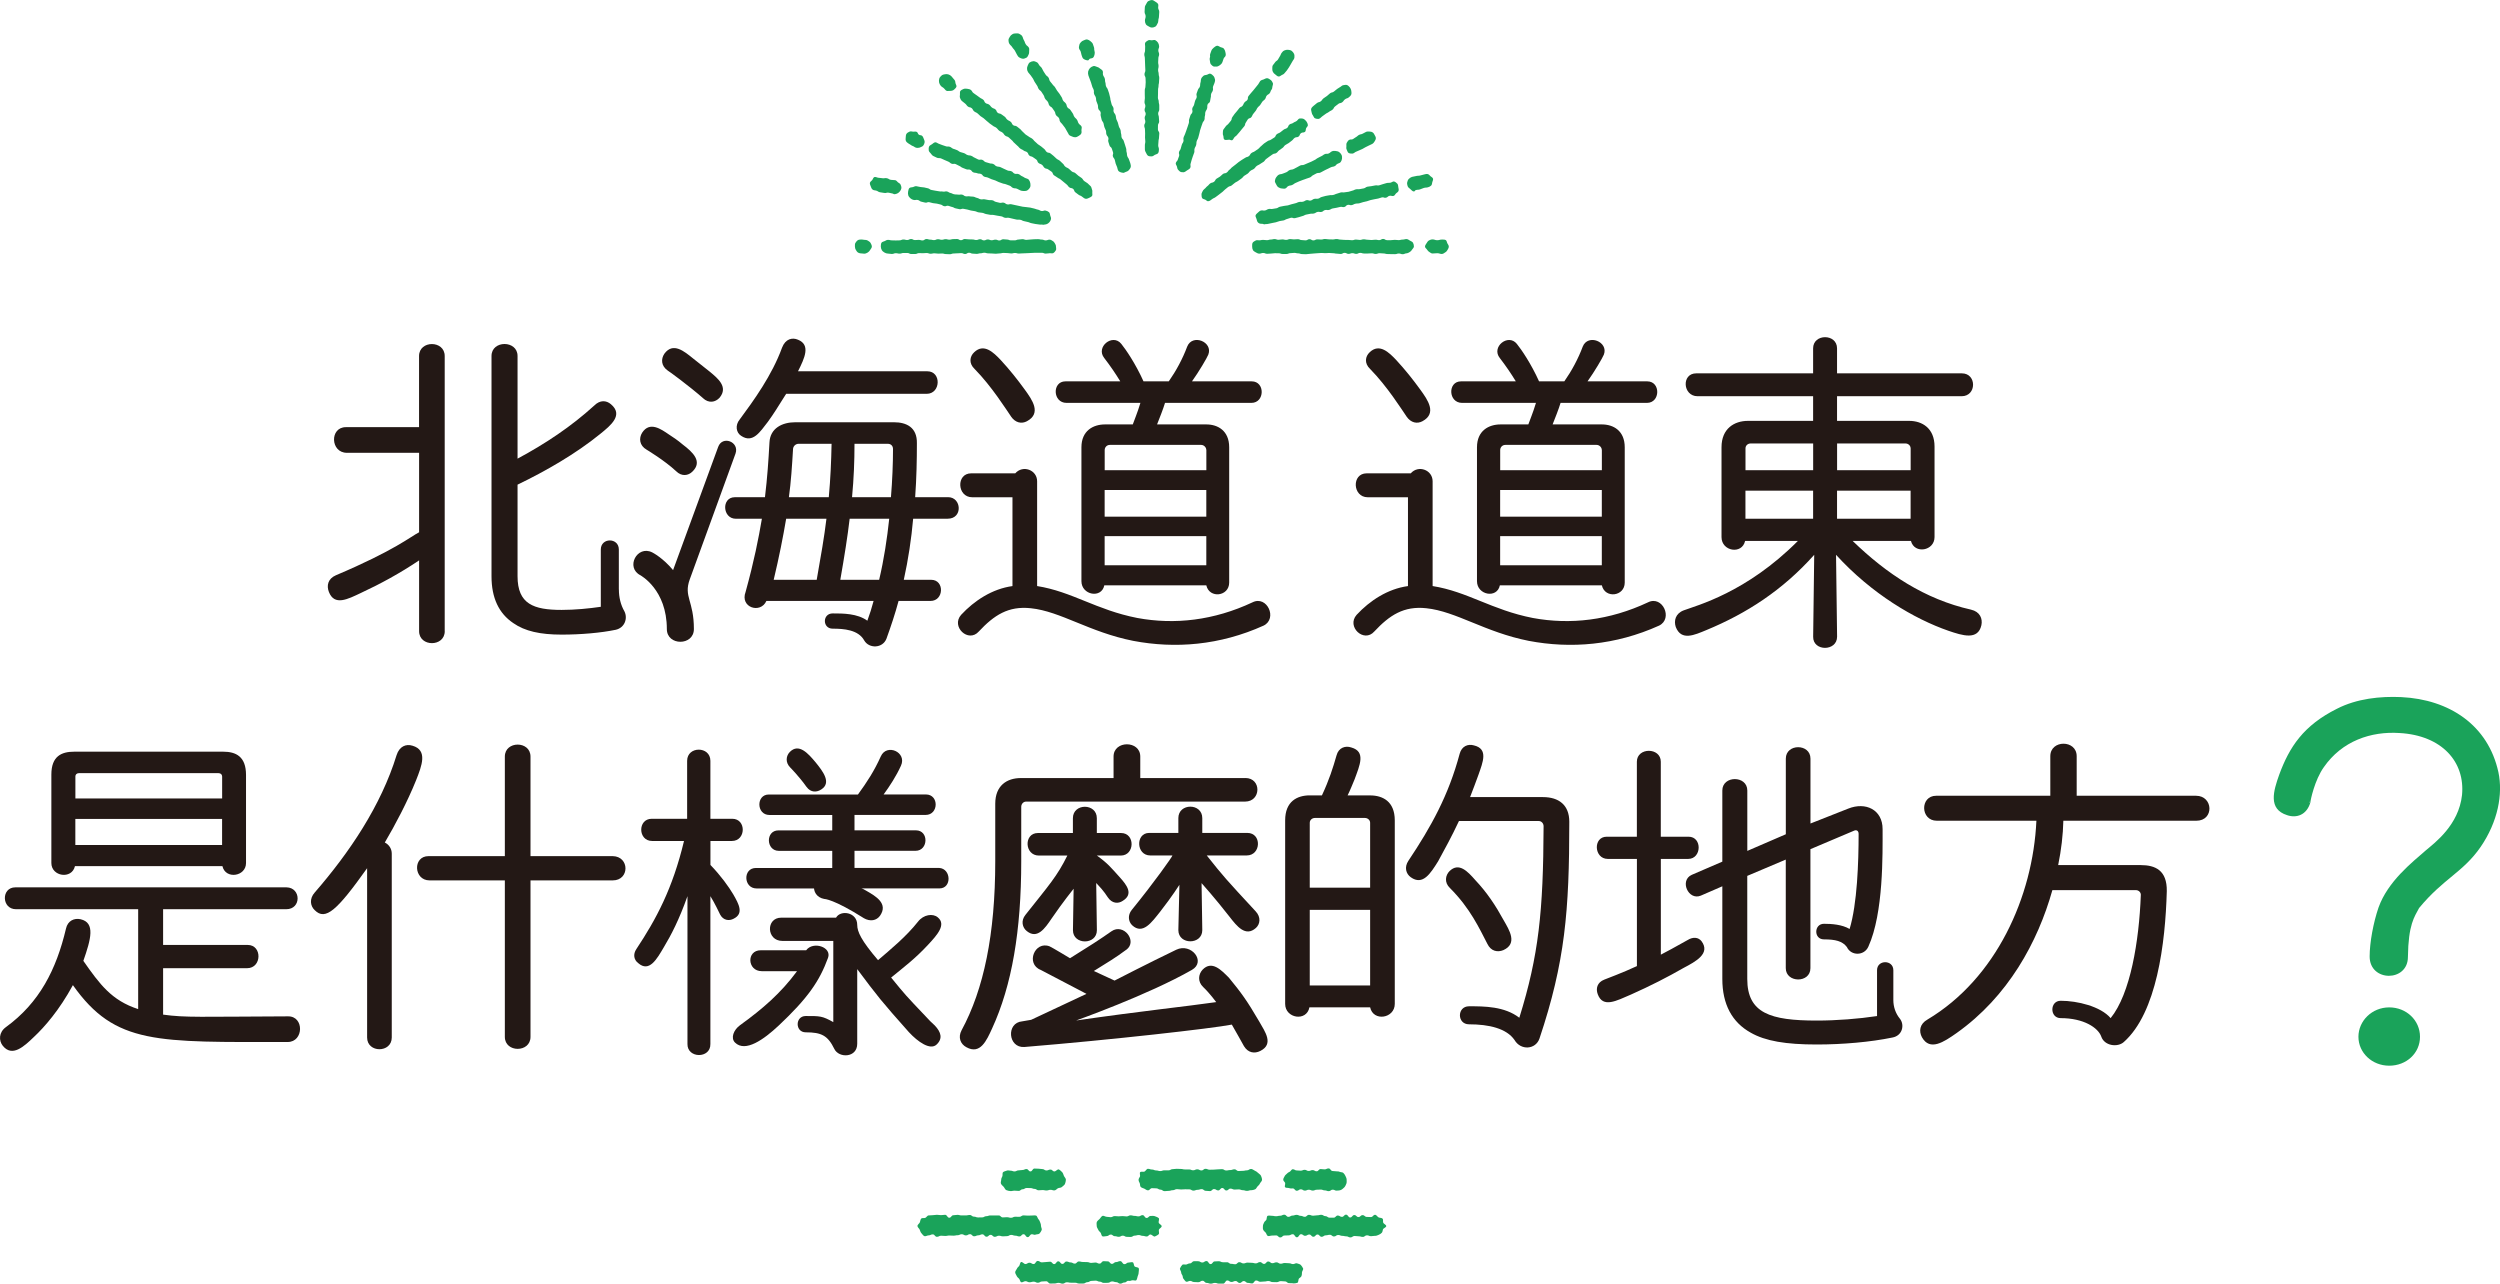 <?xml version="1.0" encoding="UTF-8"?>
<svg id="_レイヤー_2" data-name="レイヤー 2" xmlns="http://www.w3.org/2000/svg" viewBox="0 0 521.3 267.67">
  <defs>
    <style>
      .cls-1 {
        fill: #231815;
      }

      .cls-1, .cls-2 {
        stroke-width: 0px;
      }

      .cls-2 {
        fill: #1aa35a;
      }
    </style>
  </defs>
  <g id="_レイヤー_2-2" data-name="レイヤー 2">
    <g>
      <g>
        <path class="cls-1" d="M92.74,131.61c0,3.33-5.35,3.33-5.35,0v-14.76c-3.98,2.68-8.1,4.92-12.15,6.8-2.75,1.3-5.5,2.75-6.66-.22-.51-1.3-.22-2.75,1.45-3.47,12.3-5.21,15.63-8.1,17.36-8.97v-16.57h-15.05c-3.47,0-3.62-5.35-.22-5.35h15.26v-14.83c0-3.33,5.35-3.33,5.35,0v57.37ZM129.05,122.93c0,1.59.36,3.18,1.16,4.56.72,1.45.07,3.4-1.81,3.83-3.11.65-7.31,1.01-11.29,1.01-4.49,0-7.67-.72-10.06-2.39-3.04-2.03-4.56-5.28-4.56-9.77v-45.94c0-3.33,5.43-3.33,5.43,0v21.41c5.79-3.11,11.14-6.66,15.99-11.07,1.23-1.23,2.53-1.08,3.47-.29,2.68,2.24,0,4.41-2.24,6.22-5.06,4.12-11.36,7.74-17.22,10.56v19.1c0,5.79,3.33,7.02,9.19,7.02,2.82,0,5.71-.29,8.17-.65v-11.94c0-2.53,3.76-2.53,3.76,0v8.32Z"/>
        <path class="cls-1" d="M143.82,120.83c-1.3,3.62.87,4.41.87,10.34,0,3.54-5.64,3.54-5.64,0,0-8.25-5.43-11.14-5.5-11.21-3.18-1.59-.72-6.37,2.46-4.77.14.07,2.24,1.16,4.34,3.69l9.4-25.68c.87-2.46,4.48-1.08,3.62,1.38l-9.55,26.26ZM140.99,98.26c-2.39-2.24-6.15-4.49-6.15-4.49-1.52-.87-1.66-2.39-.94-3.54,1.59-2.46,3.98-.72,5.57.36.8.51,1.88,1.23,2.89,2.1,2.1,1.59,4.2,3.54,2.03,5.64-.87.87-2.24,1.08-3.4-.07ZM146.57,83c-2.97-2.6-7.23-5.71-7.31-5.71-1.45-1.01-1.45-2.46-.72-3.54,1.81-2.46,4.12-.51,6,1.01l3.47,2.75c1.66,1.38,3.91,3.18,2.03,5.43-.87.94-2.24,1.23-3.47.07ZM190.41,108.17c-.36,4.12-1.01,8.46-1.95,12.73h5.71c2.82,0,2.68,4.41-.14,4.41h-6.66c-.72,2.68-1.59,5.28-2.53,7.88-.8,2.03-3.62,2.1-4.63.36-1.23-2.24-4.27-2.46-6.58-2.46-2.17,0-2.17-3.18,0-3.18s5.14,0,7.23,1.52c.51-1.37.94-2.75,1.3-4.12h-22.35c-1.23,2.75-5.57,1.37-4.34-1.88,1.81-6.58,2.68-11.07,3.4-15.26h-5.43c-2.82,0-3.04-4.49-.22-4.49h6.29c.51-4.27.72-7.52.94-11.43.14-2.97,2.68-4.2,5.35-4.2h20.62c2.53,0,4.85,1.01,4.77,4.41,0,3.4-.07,7.16-.36,11.21h6.87c2.82,0,3.11,4.49-.07,4.49h-7.23ZM193.37,77.42c2.97,0,2.82,4.7-.14,4.7h-29.3c-2.03,3.18-2.46,3.98-3.83,5.86-1.59,2.03-3.11,4.56-5.57,2.89-1.01-.65-1.3-2.17-.29-3.4,2.89-3.91,6.73-9.19,8.83-14.97.72-1.88,2.17-2.17,3.33-1.66,2.68,1.08,1.38,3.83,0,6.58h26.98ZM163.93,108.17c-.65,3.83-1.45,7.89-2.6,12.73h8.97c.87-4.92,1.59-9.04,2.03-12.73h-8.39ZM166.53,92.54c-.58,0-1.08.43-1.16,1.01-.22,3.69-.43,6.95-.87,10.13h8.32c.36-3.98.51-7.52.58-11.14h-6.87ZM177.17,108.17c-.43,3.69-1.09,7.81-1.95,12.73h8.1c1.01-4.27,1.66-8.61,2.1-12.73h-8.25ZM185.78,103.68c.29-3.54.43-7.02.43-10.05,0-.65-.43-1.09-1.08-1.09h-6.95c0,3.62-.14,7.16-.51,11.14h8.1Z"/>
        <path class="cls-1" d="M216.24,122.2c7.31,1.16,12.37,4.99,20.91,6.66,7.81,1.45,15.99.51,24.02-3.26,3.04-1.52,5.28,3.4,2.32,4.85-9.12,4.12-18.45,4.85-27.2,3.18-9.12-1.81-15.12-6.15-21.34-6.8-4.7-.51-7.67,1.45-10.85,4.85-2.17,2.46-5.86-1.01-3.69-3.47,2.75-2.97,6.51-5.43,10.71-6v-18.52h-8.39c-3.18,0-3.4-4.99-.22-4.99h9.19c1.59-1.81,4.56-.72,4.56,1.66v21.85ZM210.81,86.83c-1.01-1.45-3.98-6.22-7.6-9.91-1.23-1.16-1.01-2.6-.07-3.47,2.03-1.95,4.05.07,5.5,1.59,1.88,2.03,3.54,4.12,5.06,6.22s3.54,4.92.43,6.58c-1.09.58-2.39.36-3.33-1.01ZM261.01,79.52c2.82,0,2.75,4.49-.07,4.49h-18.01c-.36,1.23-1.23,3.4-1.66,4.49h10.27c2.39,0,4.77,1.3,4.77,4.77v28.21c0,2.89-4.12,3.4-4.77.58h-21.27c-.58,2.82-4.77,2.03-4.77-.87v-27.92c0-3.47,2.46-4.77,4.92-4.77h5.79c.29-.87.94-2.32,1.59-4.49h-15.41c-2.89,0-3.04-4.49-.22-4.49h11.43c-1.01-1.66-2.1-3.25-3.33-4.85-1.88-2.31,1.74-5.21,3.54-2.97.94,1.16,2.97,4.12,4.63,7.81h5.28c1.52-2.17,2.89-4.7,3.83-7.23,1.08-2.75,5.43-1.01,4.41,1.66-.29.72-1.95,3.54-3.4,5.57h12.44ZM251.54,93.85c0-.58-.51-1.08-1.08-1.08h-19.03c-.65,0-1.08.51-1.08,1.08v4.2h21.2v-4.2ZM251.54,102.17h-21.2v5.57h21.2v-5.57ZM251.54,111.79h-21.2v6.08h21.2v-6.08Z"/>
        <path class="cls-1" d="M298.71,122.2c7.31,1.16,12.37,4.99,20.91,6.66,7.81,1.45,15.99.51,24.02-3.26,3.04-1.52,5.28,3.4,2.32,4.85-9.12,4.12-18.45,4.85-27.2,3.18-9.12-1.81-15.12-6.15-21.34-6.8-4.7-.51-7.67,1.45-10.85,4.85-2.17,2.46-5.86-1.01-3.69-3.47,2.75-2.97,6.51-5.43,10.71-6v-18.52h-8.39c-3.18,0-3.4-4.99-.22-4.99h9.19c1.59-1.81,4.56-.72,4.56,1.66v21.85ZM293.28,86.83c-1.01-1.45-3.98-6.22-7.6-9.91-1.23-1.16-1.01-2.6-.07-3.47,2.03-1.95,4.05.07,5.5,1.59,1.88,2.03,3.54,4.12,5.06,6.22s3.54,4.92.43,6.58c-1.09.58-2.39.36-3.33-1.01ZM343.49,79.52c2.82,0,2.75,4.49-.07,4.49h-18.01c-.36,1.23-1.23,3.4-1.66,4.49h10.27c2.39,0,4.77,1.3,4.77,4.77v28.21c0,2.89-4.12,3.4-4.77.58h-21.27c-.58,2.82-4.77,2.03-4.77-.87v-27.92c0-3.47,2.46-4.77,4.92-4.77h5.79c.29-.87.94-2.32,1.59-4.49h-15.41c-2.89,0-3.04-4.49-.22-4.49h11.43c-1.01-1.66-2.1-3.25-3.33-4.85-1.88-2.31,1.74-5.21,3.54-2.97.94,1.16,2.97,4.12,4.63,7.81h5.28c1.52-2.17,2.89-4.7,3.83-7.23,1.08-2.75,5.43-1.01,4.41,1.66-.29.72-1.95,3.54-3.4,5.57h12.44ZM334.01,93.85c0-.58-.51-1.08-1.08-1.08h-19.03c-.65,0-1.08.51-1.08,1.08v4.2h21.2v-4.2ZM334.01,102.17h-21.2v5.57h21.2v-5.57ZM334.01,111.79h-21.2v6.08h21.2v-6.08Z"/>
        <path class="cls-1" d="M386.32,112.8c7.09,6.87,15.05,12.15,24.67,14.32,1.88.43,2.46,1.88,2.17,3.25-.72,3.18-3.91,2.17-6.87,1.16-7.09-2.46-15.99-7.67-23.44-15.84l.22,17.07c0,3.11-5.06,3.11-4.99,0l.22-17.07c-6.58,7.38-14.11,12.23-22.5,15.7-2.46,1.01-5.21,2.32-6.37-.65-.43-1.3-.07-2.82,1.66-3.47,2.68-1.01,13.09-3.69,23.8-14.47h-11c-.65,2.89-4.92,2.17-4.92-.8v-18.74c0-3.91,2.68-5.5,5.5-5.5h13.6v-5.14h-24.09c-3.11,0-3.4-4.77-.29-4.77h24.38v-5.21c0-3.11,4.99-3.11,4.99,0v5.21h26.04c3.11,0,3.11,4.77-.07,4.77h-25.97v5.14h15.05c2.68,0,5.28,1.52,5.28,5.35v18.88c0,2.89-4.2,3.62-4.92.8h-12.15ZM378.07,92.47h-13.02c-.58,0-1.08.43-1.08,1.01v4.56h14.11v-5.57ZM378.07,102.31h-14.11v5.86h14.11v-5.86ZM398.4,93.48c0-.58-.51-1.01-1.08-1.01h-14.25v5.57h15.34v-4.56ZM398.4,102.31h-15.34v5.86h15.34v-5.86Z"/>
      </g>
      <g>
        <g>
          <path class="cls-1" d="M34.01,211.57c4.7.65,7.74.43,26.04.36,3.4-.07,3.33,5.35-.07,5.35-27.27,0-35.95.65-44.78-11.86-2.82,5.21-5.93,8.75-8.1,10.78-2.17,2.1-4.56,4.27-6.51,1.88-.87-1.08-.87-2.82.65-3.91,6.95-5.06,10.49-11.94,12.52-20.54.36-1.66,1.74-2.24,3.04-1.95,3.11.72,2.17,4.12.58,8.68,3.4,4.85,5.86,8.25,11.43,10.06v-20.83H3.34c-3.04,0-3.11-4.56-.15-4.56h56.57c3.04.07,3.11,4.56-.07,4.56h-25.68v7.45h17.65c3.04,0,2.97,4.85-.14,4.85h-17.51v9.69ZM51.3,179.96c0,2.82-4.27,3.47-4.92.65H15.63c-.65,2.82-4.92,2.17-4.92-.65v-18.45c0-3.83,2.1-4.77,4.78-4.77h31.04c2.68,0,4.77,1.01,4.77,4.85v18.38ZM46.31,161.87c0-.36-.29-.65-.72-.65h-29.15c-.43,0-.72.29-.72.65v4.63h30.6v-4.63ZM46.31,170.77H15.71v5.43h30.6v-5.43Z"/>
          <path class="cls-1" d="M76.55,181.04c-6.29,8.83-8.68,11-10.92,8.75-.94-.87-1.16-2.39,0-3.69,7.23-8.32,13.82-18.09,17.07-28.65.58-1.81,1.95-2.39,3.33-1.95,3.18.94,1.95,4.12.72,7.23-1.81,4.49-4.41,9.4-6.51,12.95.87.43,1.45,1.3,1.45,2.32v38.34c0,3.26-5.14,3.26-5.14,0v-35.3ZM110.62,183.58v32.63c0,3.33-5.35,3.33-5.35,0v-32.63h-15.7c-3.33,0-3.54-5.06-.22-5.06h15.92v-20.76c0-3.33,5.35-3.33,5.35,0v20.76h17.15c3.54.07,3.54,5.06,0,5.06h-17.15Z"/>
          <path class="cls-1" d="M290.84,209.33c0,3.04-4.49,3.76-5.14.72h-12.66c-.58,3.04-5.06,2.32-5.06-.72v-38.27c0-3.98,2.53-5.21,5.14-5.21h2.53c1.52-3.26,2.32-5.79,3.04-8.32.43-1.66,1.88-2.1,3.11-1.66,3.04.87,1.74,3.69.65,6.66-.43,1.01-.87,2.17-1.45,3.33h4.7c2.6,0,5.14,1.23,5.14,5.21v38.27ZM285.7,171.57c0-.58-.51-1.01-1.09-1.01h-10.42c-.58,0-1.08.43-1.08,1.01v13.53h12.59v-13.53ZM285.7,189.72h-12.59v15.77h12.59v-15.77ZM321.73,166.21c3.33,0,5.5,1.66,5.5,5.14,0,18.59-.87,29.23-6.22,45.21-.8,2.32-3.91,2.53-5.21.29-1.66-2.39-5.28-3.26-9.48-3.26-2.53,0-2.53-3.76,0-3.76,3.18,0,7.38,0,10.49,2.39,4.05-13.02,4.99-22.14,5.06-39.93,0-.58-.43-1.09-1.01-1.09h-16.64c-1.59,3.4-2.97,5.86-4.34,8.39-1.59,2.53-3.18,5.14-5.71,3.33-1.01-.72-1.37-2.1-.51-3.4,4.78-7.16,8.39-13.67,10.71-22.35.43-1.59,1.74-2.1,2.97-1.74,3.04.72,1.88,3.47.94,6.15-.51,1.38-1.08,2.97-1.74,4.63h15.19ZM313.48,198.12c-1.23.51-2.6.22-3.33-1.3-1.66-3.18-3.54-7.38-7.81-11.65-1.23-1.16-.94-2.68-.07-3.54,1.95-1.88,3.76.07,5.35,1.88,2.46,2.6,4.27,5.35,5.93,8.39,1.16,2.03,2.97,4.85-.07,6.22Z"/>
          <path class="cls-1" d="M346.33,199.06c.87-.43,3.11-1.66,5.57-3.04,1.16-.72,2.24-.58,2.89.22,1.95,2.6-1.23,4.27-3.69,5.57-3.4,1.95-6.94,3.76-11,5.57-3.04,1.3-5.86,2.89-6.94-.07-.43-1.16-.14-2.46,1.37-3.04.51-.22,3.69-1.37,6.8-2.82v-22.35h-6.08c-2.89,0-3.11-4.63-.22-4.63h6.29v-15.63c0-3.04,4.99-3.04,4.99,0v15.63h5.79c2.89,0,2.75,4.63-.07,4.63h-5.71v19.97ZM394.8,208.53c0,1.37.43,2.75,1.38,3.91,1.01,1.3.51,3.54-1.59,3.91-4.56.94-10.35,1.45-15.77,1.45-6.44,0-10.71-.72-13.75-2.46-3.91-2.17-5.93-5.93-5.93-11.21v-19.32l-4.49,1.95c-2.6,1.08-4.49-3.18-1.88-4.34l6.37-2.75v-14.83c0-3.18,5.21-3.18,5.21,0v12.59l8.03-3.47v-15.77c0-3.18,5.14-3.18,5.14,0v13.53l7.88-3.11c3.62-1.45,7.16.22,7.16,4.27,0,5.14.22,17.51-2.97,24.52-.87,1.95-3.62,1.95-4.48.07-.94-1.23-2.39-1.59-4.78-1.59-2.17,0-2.1-3.25,0-3.25,1.59,0,3.76.14,5.35,1.08,1.59-5.21,1.88-13.96,1.88-19.82,0-.65-.43-.94-1.01-.65l-9.04,3.83v24.81c0,3.18-5.14,3.11-5.14,0v-22.64l-8.03,3.4v21.49c0,7.16,4.85,8.68,14.47,8.68,4.2,0,8.75-.36,12.59-.94v-9.55c0-2.24,3.4-2.24,3.4,0v6.22Z"/>
          <path class="cls-1" d="M430.25,171.13c-.07,2.97-.43,6.08-1.08,9.26h17.22c3.04,0,5.5,1.09,5.43,5.43-.29,10.85-2.1,25.39-8.97,31.47-1.3,1.16-4.05.8-4.7-1.16-.65-1.81-3.62-3.83-8.46-3.83-2.31,0-2.31-3.62,0-3.62,3.47,0,8.32,1.16,10.42,3.62,4.12-5.06,5.93-16.06,6.29-25.61.07-.58-.43-1.08-1.01-1.08h-17.43c-3.04,10.85-9.26,22.21-19.97,29.8-2.68,1.88-5.57,3.83-7.23.87-.65-1.23-.51-2.75,1.16-3.69,14.32-8.54,21.99-25.61,22.71-41.45h-20.76c-3.47,0-3.54-5.21-.14-5.21h23.8v-8.25c0-3.47,5.5-3.47,5.5,0v8.25h24.88c3.62,0,3.83,5.21.07,5.21h-27.71Z"/>
        </g>
        <path class="cls-2" d="M517.27,176.59c-3.7,5.35-7.69,6.52-12.84,12.75-.97,1.85-2.24,3.4-2.33,10.21,0,5.25-7.98,5.25-7.98-.1,0-2.92.78-7.1,1.85-10.21,1.95-5.45,6.91-9.34,9.92-11.97,1.85-1.56,6.81-5.25,7.49-11.48.68-6.91-4.18-12.45-13.04-12.94-5.94-.39-11.97,1.65-15.76,7.1-1.95,2.72-2.82,7.01-2.82,7.39-.78,2.63-2.92,3.31-4.87,2.63-3.99-1.27-2.82-5.06-1.65-8.37,2.14-5.84,5.06-10.31,12.06-13.81,4.18-2.14,9.05-2.63,13.43-2.43,10.02.49,18.1,5.84,20.24,15.66.97,4.57-.1,10.31-3.7,15.57ZM481.56,167.35s.2,0,.1-.2q-.1.1-.1.2ZM498.2,222.22c-3.6,0-6.42-2.72-6.42-6.03s2.82-6.13,6.42-6.13,6.42,2.72,6.42,6.13-2.82,6.03-6.42,6.03Z"/>
      </g>
      <g>
        <path class="cls-2" d="M219.88,248.23c-.42,0-.42-.13-.83-.13s-.42.14-.83.14-.42-.09-.83-.09-.42.05-.83.05-.42-.29-.83-.29-.42-.17-.83-.17-.42-.02-.83-.02-.42.27-.83.27-.42.34-.84.34-.42-.05-.84-.05-.42.09-.84.09c-.28,0-.66-.11-.9-.21s-.37-.52-.56-.71-.43-.38-.54-.63.05-.55.05-.83.14-.47.24-.71-.04-.66.15-.85.53-.22.78-.33.5.01.78.01c.42,0,.42.16.83.16s.42-.22.83-.22.42-.08.83-.08.42-.2.83-.2.42.5.83.5.42-.6.83-.6.42.03.83.03.42.08.83.08.42.29.84.29.42-.19.84-.19.42.39.84.39c.28,0,.65-.52.89-.42s.51.37.7.56.27.52.37.77.42.53.42.81-.1.66-.2.9-.45.44-.64.63-.54.14-.79.25-.46.45-.74.45Z"/>
        <path class="cls-2" d="M239.94,257.41c-.42,0-.42.42-.83.42s-.42-.13-.83-.13-.42-.17-.83-.17-.42.12-.83.12-.42.28-.83.28-.42-.02-.83-.02-.42-.25-.83-.25-.42.24-.83.24-.42-.13-.84-.13-.42-.34-.84-.34-.42.32-.84.32c-.28,0-.65.15-.89.05s-.25-.63-.44-.82-.36-.33-.46-.58-.3-.46-.3-.74-.08-.61.02-.85.39-.44.58-.63.35-.54.6-.64.6.19.88.19c.42,0,.42.08.83.08s.42-.23.83-.23.42.05.83.05.42-.05.83-.05.42.07.83.07.42-.23.83-.23.42.12.83.12.42.1.83.1.42-.26.84-.26.42.59.84.59.42-.42.84-.42c.28,0,.62-.05.87.05s.63.22.82.41-.1.73,0,.98.61.42.61.7-.47.47-.57.71.14.77-.05.96-.54.36-.79.47-.61-.39-.89-.39Z"/>
        <path class="cls-2" d="M278.73,248.28c-.42,0-.42-.21-.83-.21s-.42.31-.83.31-.42-.16-.83-.16-.42-.17-.83-.17-.42.03-.83.03-.42.18-.83.18-.42-.18-.83-.18-.42.19-.83.19-.42-.28-.84-.28-.42.31-.84.31-.42-.49-.84-.49c-.28,0-.49.04-.73-.06s-.67.01-.86-.18.09-.67-.01-.92-.39-.38-.39-.66.18-.47.28-.71.29-.34.47-.53.31-.29.56-.39.4-.55.67-.55c.42,0,.42.25.83.25s.42.05.83.05.42-.18.83-.18.42.24.83.24.42-.18.83-.18.42.25.83.25.42-.47.83-.47.42.07.83.07.42-.2.84-.2.42.54.84.54.42.07.84.07c.28,0,.43,0,.67.11s.54.04.73.23.33.39.44.64.24.48.24.76.04.59-.06.83-.23.57-.42.76-.46.44-.71.55-.61.14-.89.14Z"/>
        <path class="cls-2" d="M260.88,248.18c-.43,0-.43.14-.86.14s-.43-.14-.86-.14-.43-.17-.86-.17-.43.04-.86.04-.43-.2-.86-.2-.43.39-.86.39-.43-.52-.85-.52-.43.51-.85.51-.43-.29-.86-.29-.43.43-.86.43-.43-.06-.86-.06-.43-.35-.86-.35-.43.14-.86.14-.43.17-.86.17-.43-.27-.86-.27-.43-.01-.86-.01-.43.04-.86.04-.43-.07-.86-.07-.43.22-.86.22-.43.14-.86.14-.43.06-.86.06-.43-.32-.87-.32-.43-.27-.87-.27-.43-.03-.87-.03-.43.45-.87.45c-.28,0-.52-.26-.76-.36s-.54-.16-.73-.35-.1-.53-.21-.78-.24-.42-.24-.7.19-.44.29-.68-.14-.73.05-.92.64-.01.89-.12.43-.58.71-.58c.43,0,.43.15.86.15s.43.19.86.19.43.13.86.13.43-.16.86-.16.43.01.86.01.43-.25.86-.25.43-.07.85-.07.43.03.85.03.43.1.86.1.43,0,.86,0,.43.18.86.18.43-.21.86-.21.43.24.86.24.43-.34.86-.34.43.19.86.19.43-.02.86-.02.43-.06.86-.06.43-.04.86-.04.43.28.86.28.43-.09.86-.09.43-.16.86-.16.43.36.87.36.43-.04.87-.04.43-.1.87-.1.43-.29.87-.29c.28,0,.54.27.79.37s.47.26.66.45.5.35.61.6.22.57.22.85-.34.52-.44.76-.29.41-.48.59-.28.53-.53.63-.55.19-.82.19Z"/>
        <path class="cls-2" d="M286.75,257.69c-.43,0-.43.08-.86.08s-.43-.18-.86-.18-.43.33-.86.33-.43-.13-.86-.13-.43-.06-.86-.06-.43.3-.86.3-.43-.23-.85-.23-.43-.1-.85-.1-.43-.18-.86-.18-.43.31-.86.31-.43-.35-.86-.35-.43.11-.86.11-.43.31-.86.31-.43-.48-.86-.48-.43.47-.86.47-.43-.47-.86-.47-.43.27-.86.27-.43-.33-.86-.33-.43.64-.86.64-.43-.64-.86-.64-.43.24-.86.24-.43.03-.87.03-.43.4-.87.4-.43-.42-.87-.42-.43.03-.87.03c-.28,0-.62.18-.86.08s-.29-.54-.48-.73-.39-.33-.49-.58-.05-.48-.05-.76.12-.44.22-.69.26-.34.44-.53.08-.81.33-.91.6,0,.88,0c.43,0,.43.09.86.09s.43-.1.86-.1.43-.22.86-.22.43.45.86.45.43-.27.86-.27.43-.15.86-.15.43.21.85.21.43.2.85.2.43-.41.86-.41.43.18.86.18.43-.08.86-.08.43-.11.86-.11.43.28.86.28.43.32.86.32.43,0,.86,0,.43-.45.86-.45.43.28.86.28.43-.46.86-.46.43.59.86.59.43-.51.86-.51.43.42.86.42.43-.4.87-.4.43.37.87.37.43.03.87.03.43-.47.87-.47c.28,0,.5.45.74.55s.62.06.81.25.04.6.14.85.63.42.63.7-.58.44-.68.68-.06.52-.24.71-.39.33-.64.43-.48.22-.75.22Z"/>
        <path class="cls-2" d="M215.15,257.37c-.43,0-.43.6-.86.6s-.43-.61-.86-.61-.43.46-.86.46-.43-.16-.86-.16-.43-.16-.86-.16-.43.26-.86.26-.43.04-.85.04-.43-.13-.85-.13-.43.23-.86.23-.43-.41-.86-.41-.43.39-.86.39-.43-.5-.86-.5-.43.21-.86.21-.43.2-.86.2-.43-.44-.86-.44-.43.26-.86.26-.43-.25-.86-.25-.43.21-.86.21-.43.09-.86.09-.43-.03-.86-.03-.43.09-.86.09-.43-.05-.87-.05-.43.23-.87.23-.43-.51-.87-.51-.43.21-.87.21c-.28,0-.64.26-.88.16s-.44-.43-.62-.62-.25-.48-.35-.73-.47-.49-.47-.77.4-.51.5-.76.1-.59.29-.78.59-.05.84-.15.42-.51.7-.51c.43,0,.43-.05.86-.05s.43-.08.86-.08.43.07.86.07.43-.07.86-.07.43.61.86.61.43-.52.86-.52.43-.08.85-.08.43.12.85.12.43,0,.86,0,.43-.09.86-.09.43.34.86.34.43.17.86.17.43-.01.86-.01.43-.25.86-.25.43-.16.86-.16.43,0,.86,0,.43,0,.86,0,.43.41.86.41.43-.04.86-.04.43.12.86.12.43-.22.86-.22.43.02.87.02.43-.3.87-.3.43.05.87.05.43-.02.87-.02c.28,0,.65-.07.89.02s.31.58.5.77.25.42.36.67.16.45.16.72.24.61.14.85-.28.55-.46.73-.58.12-.83.23-.47-.09-.75-.09Z"/>
        <path class="cls-2" d="M235.33,267.06c-.43,0-.43.36-.86.36s-.43.25-.86.25-.43-.32-.86-.32-.43-.15-.86-.15-.43.29-.86.29-.43.02-.86.02-.43-.26-.85-.26-.43-.21-.85-.21-.43.05-.86.05-.43.27-.86.27-.43.28-.86.28-.43,0-.86,0-.43-.17-.86-.17-.43,0-.86,0-.43-.09-.86-.09-.43.29-.86.29-.43-.17-.86-.17-.43.13-.86.13-.43.01-.86.01-.43-.47-.86-.47-.43.04-.86.04-.43.27-.87.27-.43-.23-.87-.23-.43.13-.87.13-.43-.23-.87-.23c-.28,0-.61.32-.86.22s-.27-.56-.46-.75-.39-.32-.49-.57-.31-.47-.31-.75.25-.49.35-.73.28-.39.46-.57.17-.73.42-.84.61.42.89.42c.43,0,.43-.28.86-.28s.43.28.86.28.43-.65.86-.65.43.3.86.3.43-.07.86-.07.43-.07.86-.07.43.5.85.5.43-.58.85-.58.43.54.86.54.43-.5.86-.5.43.19.86.19.43.25.86.25.43-.45.86-.45.43.11.86.11.43.02.86.02.43.17.86.17.43-.08.86-.08.43.23.86.23.43-.51.86-.51.43.04.86.04.43.52.86.52.43-.37.87-.37.43-.2.87-.2.43.63.87.63.43-.33.87-.33c.28,0,.64-.15.88-.05s.19.67.38.86.76.13.86.38-.02.6-.02.88-.1.55-.2.79-.1.63-.29.82-.68-.08-.93.03-.4.12-.68.12Z"/>
        <path class="cls-2" d="M269.66,267.59c-.43,0-.43-.03-.86-.03s-.43-.36-.86-.36-.43-.06-.86-.06-.43.22-.86.22-.43-.02-.86-.02-.43-.22-.86-.22-.43.1-.85.1-.43.06-.85.06-.43-.27-.86-.27-.43.61-.86.61-.43-.11-.86-.11-.43-.38-.86-.38-.43.39-.86.39-.43-.4-.86-.4-.43.2-.86.2-.43-.32-.86-.32-.43.66-.86.66-.43,0-.86,0-.43-.15-.86-.15-.43.16-.86.16-.43-.16-.86-.16-.43-.45-.87-.45-.43.31-.87.31-.43-.04-.87-.04-.43-.24-.87-.24c-.28,0-.56.27-.8.17s-.35-.41-.54-.59-.13-.44-.23-.69-.27-.37-.27-.65-.34-.62-.24-.86.3-.55.48-.73.65.02.9-.08.42-.22.69-.22c.43,0,.43-.45.86-.45s.43,0,.86,0,.43.27.86.27.43-.31.86-.31.43.64.86.64.43-.56.86-.56.43-.04.85-.04.43.21.85.21.43,0,.86,0,.43.33.86.33.43.09.86.09.43-.43.86-.43.43.26.86.26.43-.17.86-.17.43.04.86.04.43.12.86.12.43-.27.86-.27.43.38.86.38.43-.5.86-.5.43.35.86.35.43-.18.86-.18.43.29.87.29.43-.15.87-.15.43.05.87.05.43.18.87.18c.28,0,.55-.26.79-.16s.61.14.79.33.39.48.49.73-.24.58-.24.86,0,.48-.09.72-.32.33-.51.51-.1.81-.35.91-.61.13-.89.13Z"/>
      </g>
      <g>
        <path class="cls-2" d="M240.19,5.74c-.26,0-.47-.11-.68-.24-.22-.13-.46-.23-.58-.45-.12-.21-.19-.47-.19-.73,0-.46.15-.46.15-.92s-.22-.46-.22-.92.05-.46.05-.92c0-.26.14-.49.27-.7.13-.22.23-.5.45-.62.21-.12.5-.23.77-.23s.49.21.71.34c.22.13.43.27.56.49.12.21.02.47.02.73,0,.46.23.46.23.92s-.06.46-.06.92-.14.46-.14.92c0,.26-.07.44-.2.65-.13.22-.2.45-.42.57-.21.12-.45.2-.71.2Z"/>
        <path class="cls-2" d="M240.19,32.61c-.26,0-.57,0-.78-.12-.22-.13-.32-.42-.45-.64-.12-.21-.23-.44-.23-.71,0-.41,0-.41,0-.82s.09-.41.09-.82-.06-.41-.06-.82.02-.41.02-.83-.03-.41-.03-.82-.15-.41-.15-.82.22-.41.22-.82-.13-.41-.13-.82.21-.41.21-.82-.23-.41-.23-.82.16-.41.16-.82-.18-.41-.18-.83.08-.41.08-.82-.02-.41-.02-.82,0-.41,0-.82.14-.41.14-.83.05-.41.05-.83-.03-.41-.03-.83-.22-.41-.22-.83.18-.41.18-.83-.04-.41-.04-.83-.03-.41-.03-.83-.03-.41-.03-.83-.12-.42-.12-.83.16-.42.16-.83.02-.42.02-.83c0-.26-.1-.58.02-.79.13-.22.41-.37.62-.49.21-.12.48,0,.74,0s.54-.15.75-.02c.22.13.44.32.57.54.12.21.21.5.21.76,0,.41-.17.41-.17.82s.17.41.17.82-.16.41-.16.82-.04.41-.04.83.09.41.09.82-.1.41-.1.82.12.41.12.82.12.41.12.82-.05.41-.05.82-.1.41-.1.82-.1.41-.1.82-.01.41-.01.83-.02.41-.02.82.17.41.17.82.11.41.11.82,0,.41,0,.83-.23.41-.23.83.15.41.15.83.06.41.06.83-.25.41-.25.83-.01.41-.01.83.29.41.29.83-.06.41-.06.83-.11.42-.11.83-.06.42-.06.83.15.42.15.83c0,.26-.03.57-.16.78-.13.22-.47.24-.69.37-.21.12-.4.32-.66.32Z"/>
        <path class="cls-2" d="M300.68,52.96c-.49,0-.49-.16-.99-.16s-.49.06-.99.06c-.26,0-.44-.19-.65-.31-.22-.13-.34-.26-.47-.48-.12-.21-.44-.38-.44-.65s.21-.5.33-.71c.13-.22.27-.44.49-.57.21-.12.48-.22.74-.22.49,0,.49.17.99.17s.49-.14.99-.14c.26,0,.57-.01.79.11.22.13.22.49.35.71.12.21.28.39.28.65s-.13.46-.25.67c-.13.22-.25.4-.47.52-.21.12-.43.34-.69.34Z"/>
        <path class="cls-2" d="M293.3,52.83c-.4,0-.4.18-.81.18s-.4-.15-.8-.15-.4.14-.8.14-.4-.01-.8-.01-.4-.02-.8-.02-.4-.12-.81-.12-.4-.05-.81-.05-.4.15-.81.15-.4-.13-.81-.13-.4.04-.81.04-.4,0-.81,0-.4-.13-.81-.13-.4.21-.81.21-.4-.15-.81-.15-.4.15-.81.15-.4-.22-.81-.22-.4.24-.81.24-.4-.07-.81-.07-.4-.09-.81-.09-.4-.05-.8-.05-.4.04-.8.04-.4-.04-.8-.04-.4.05-.81.05-.41.06-.81.06-.4.07-.81.07-.4.08-.81.08-.4-.03-.81-.03-.41-.15-.81-.15-.4-.1-.81-.1-.4.06-.81.06-.41.17-.81.17-.41,0-.81,0-.41-.15-.81-.15-.4-.01-.81-.01-.41.07-.81.07-.41.05-.81.05-.41-.17-.82-.17-.41.14-.82.14c-.26,0-.49-.14-.71-.26-.22-.13-.47-.25-.6-.47-.12-.21-.17-.49-.17-.75s-.02-.58.1-.79c.13-.22.43-.35.64-.47.21-.12.47-.04.73-.04.4,0,.4-.09.81-.09s.4.06.8.06.4-.13.8-.13.4-.1.8-.1.4.15.8.15.4-.08.81-.08.4.1.81.1.4-.17.81-.17.4.07.81.07.4-.05.81-.05.4.19.81.19.4.06.81.06.4-.25.81-.25.4.26.81.26.4-.22.81-.22.4.04.81.04.4-.12.81-.12.4.08.81.08.4.02.81.02.4-.09.8-.09.4.12.8.12.4.06.8.06.4.01.81.01.41.06.81.06.4-.14.81-.14.4.08.81.08.4-.13.81-.13.41.09.81.09.41.06.81.06.4-.07.81-.07.41.09.81.09.41-.25.81-.25.41.26.81.26.4,0,.81,0,.41-.07.81-.07.41.06.81.06.41-.11.82-.11.41-.11.82-.11c.26,0,.5.19.71.32.22.13.52.23.64.45.12.21.19.52.19.78s-.27.45-.39.66c-.13.22-.26.36-.48.49-.21.12-.4.26-.66.26Z"/>
        <path class="cls-2" d="M218.85,52.81c-.4,0-.4.07-.8.07s-.4-.17-.8-.17-.4.01-.8.01-.4,0-.8,0-.4.04-.8.04-.4.04-.8.04-.4.03-.8.03-.4.04-.8.04-.4-.12-.8-.12-.4.1-.8.1-.4-.08-.8-.08-.4-.03-.8-.03-.4.1-.8.1-.4.07-.8.07-.4-.05-.8-.05-.4-.03-.8-.03-.4-.13-.8-.13-.4.12-.8.12-.4.12-.8.12-.4-.05-.8-.05-.4-.19-.8-.19-.4.27-.8.27-.4-.19-.8-.19-.4.04-.8.04-.4.04-.8.04-.4.15-.8.15-.4-.03-.8-.03-.4-.12-.81-.12-.4.03-.8.03-.4-.07-.8-.07-.4.09-.8.09-.4-.15-.81-.15-.4.04-.8.04-.4-.02-.8-.02-.4.19-.81.19-.4,0-.81,0-.4-.22-.81-.22-.4,0-.8,0-.4.14-.81.14-.4-.09-.81-.09-.41.16-.81.16-.41-.08-.81-.08c-.26,0-.51-.09-.72-.21-.22-.13-.44-.29-.57-.51-.12-.21-.21-.48-.21-.75s.02-.58.14-.79c.13-.22.48-.24.7-.36.21-.12.4-.24.67-.24.4,0,.4.1.8.1s.4.02.8.02.4-.02.8-.02.4-.18.8-.18.4.11.8.11.4-.21.8-.21.4.22.8.22.4-.04.8-.04.4.12.8.12.4-.3.8-.3.4.13.8.13.4.1.8.1.4-.19.8-.19.4.12.8.12.4-.13.8-.13.4.11.8.11.4-.12.8-.12.4-.02.8-.02.4.25.8.25.4-.25.8-.25.4.07.8.07.4.02.8.02.4.12.8.12.4-.17.8-.17.4.25.8.25.4-.2.8-.2.4.17.8.17.4-.13.81-.13.4.18.8.18.4-.26.8-.26.4.06.8.06.4.17.81.17.4,0,.8,0,.4-.17.8-.17.4-.08.81-.08.4.15.81.15.4-.07.81-.07.4-.06.8-.06.4-.02.81-.02.4.09.81.09.41.17.81.17.41-.16.81-.16c.26,0,.45.17.66.29.22.13.33.29.45.5.12.21.22.38.22.64s.11.55-.01.77c-.13.22-.32.48-.54.6-.21.12-.53.02-.79.02Z"/>
        <path class="cls-2" d="M180.22,52.9c-.26,0-.26-.05-.53-.05s-.52-.04-.73-.16c-.22-.13-.36-.34-.49-.56-.12-.21-.2-.44-.2-.7s-.03-.55.09-.76c.13-.22.32-.47.54-.6.21-.12.53-.13.79-.13s.26.07.53.07.52.03.73.16c.22.13.47.28.59.5.12.21.26.5.26.76s-.24.49-.36.7c-.13.22-.29.4-.51.53-.21.12-.45.24-.71.24Z"/>
        <path class="cls-2" d="M234.25,36.03c-.31,0-.71-.12-.95-.3-.24-.18-.26-.58-.36-.88-.12-.38-.19-.36-.3-.74-.12-.38-.07-.4-.19-.78-.12-.38-.27-.34-.39-.72-.12-.38.15-.46.03-.85-.12-.38-.14-.38-.25-.76-.12-.38-.37-.3-.49-.68-.12-.38-.12-.38-.24-.76-.12-.38.11-.45,0-.83-.12-.38-.28-.33-.4-.71-.12-.38,0-.42-.11-.8-.12-.38-.2-.36-.32-.74-.12-.38-.06-.4-.18-.78-.12-.38-.27-.34-.38-.72-.12-.38-.07-.4-.19-.78-.12-.39.08-.44-.04-.83-.12-.38-.36-.31-.47-.7-.12-.38,0-.42-.11-.81-.12-.39-.17-.37-.29-.76-.12-.38-.01-.42-.13-.8-.12-.38-.24-.35-.35-.73-.12-.38.04-.43-.08-.81-.12-.39-.2-.36-.32-.75-.12-.39-.12-.39-.23-.77-.12-.39-.16-.38-.28-.76-.12-.39-.17-.37-.28-.76-.08-.25-.1-.57-.05-.81.06-.24.21-.54.38-.72.17-.18.45-.33.7-.41.25-.08.53.1.76.16.24.06.43.17.62.34.18.17.5.28.58.54.12.38-.04.43.07.81.12.38.24.35.35.73.12.38,0,.42.12.8.12.38.02.41.14.8.12.38.27.34.38.72.12.38.14.37.26.75.12.38.07.39.19.77.12.38.03.41.15.79.12.38.09.39.2.77.12.38.25.34.37.73.12.38-.07.44.05.82.12.38.28.33.4.72.12.38.04.41.15.79.12.38.2.36.32.74.12.39.09.39.21.78.12.38.22.35.34.74.12.38.02.41.13.8.12.39,0,.42.12.8.12.38.32.32.43.71.12.38.13.38.25.76.12.38.12.38.24.77.12.39-.01.42.11.81.12.39.02.42.13.8.12.39.25.35.37.74s.16.38.27.76c.08.25.14.56.09.8-.06.24-.25.5-.42.68-.17.18-.43.3-.68.37-.14.04-.29.17-.43.17Z"/>
        <path class="cls-2" d="M226.85,12.59c-.3,0-.67-.14-.91-.31-.24-.17-.32-.53-.42-.82-.11-.34-.06-.36-.17-.69s-.22-.3-.34-.64c-.08-.25,0-.5.05-.74.05-.25.18-.43.35-.61.16-.18.34-.28.58-.37.25-.08.47-.23.71-.18.25.05.48.19.67.35.18.16.42.34.51.59.11.34.12.34.23.67s0,.38.1.72c.08.25.09.5.04.74-.05.25-.13.5-.29.69-.16.18-.44.16-.69.24-.15.05-.26.37-.41.37Z"/>
        <path class="cls-2" d="M246.68,35.91c-.14,0-.29,0-.43-.04-.25-.08-.42-.29-.59-.47-.17-.18-.18-.42-.24-.66-.06-.24-.32-.49-.24-.75.11-.38.3-.33.42-.71.11-.38.15-.37.27-.75.11-.38-.13-.45-.02-.83.11-.38.25-.34.36-.72.11-.38.09-.38.21-.76.11-.38.23-.34.34-.72.11-.38-.08-.44.04-.82.11-.38.19-.36.31-.74.11-.38.16-.37.27-.75.11-.38.15-.37.26-.75.11-.38.13-.38.25-.76.11-.38-.04-.43.08-.81.11-.38.13-.38.24-.76.11-.38.31-.32.42-.71s-.12-.45,0-.83c.11-.38.25-.34.36-.73.11-.38.08-.39.2-.77.11-.38.22-.35.33-.73.11-.38-.12-.45-.01-.83.11-.38.16-.37.27-.75.11-.38.3-.33.42-.71.12-.39,0-.42.12-.8.12-.39.02-.41.14-.8.07-.25.29-.46.47-.63.18-.17.46-.16.7-.22.24-.06.51-.31.76-.23.25.08.49.3.65.48.17.18.25.46.31.71.06.24-.03.48-.1.73-.11.38-.19.36-.3.74-.11.38.07.43-.05.82-.11.38-.23.35-.35.73-.11.38.02.42-.1.8-.11.38-.03.4-.14.78-.11.38-.41.29-.52.67-.11.38.02.42-.09.8-.11.38-.23.35-.35.73-.11.38.01.42-.1.8-.11.38,0,.42-.1.8-.11.38-.29.33-.4.71-.11.38-.14.37-.26.75-.11.38-.13.38-.25.76-.11.38-.06.4-.18.78s-.1.39-.21.77c-.11.38-.21.35-.32.74-.11.38,0,.41-.12.8-.11.38-.21.35-.32.74-.11.38.04.43-.07.81-.11.38-.17.37-.28.75-.11.38-.14.38-.25.76-.12.39-.1.39-.22.77-.12.39.07.44-.05.83-.09.31-.48.45-.72.62-.24.18-.49.38-.8.38Z"/>
        <path class="cls-2" d="M253.59,13.87c-.16,0-.34.05-.5,0-.25-.09-.44-.29-.6-.47-.16-.19-.15-.45-.2-.7-.05-.24-.08-.45,0-.7.12-.34-.06-.4.06-.74s.12-.34.24-.68c.09-.25.3-.47.49-.63.19-.16.44-.37.69-.41.24-.05.49.2.74.29.25.09.52.12.68.3.16.19.27.45.32.7.05.24.13.55.05.79-.12.34-.3.28-.42.62s-.12.34-.23.68c-.1.29-.29.49-.52.66-.24.17-.49.31-.79.31Z"/>
        <path class="cls-2" d="M256.27,29.13c-.31,0-.72.16-.98-.04-.21-.16-.12-.55-.21-.77-.09-.23-.13-.41-.09-.66.03-.24-.01-.5.15-.71.24-.31.23-.32.47-.63.24-.31.33-.24.57-.55.24-.31.26-.3.5-.61.24-.31.06-.45.3-.76.24-.31.21-.33.45-.64.24-.31.27-.29.51-.6.24-.31.25-.31.49-.62.24-.31.42-.17.66-.48.24-.31.16-.38.4-.69.24-.31.36-.21.6-.52.24-.31,0-.5.24-.81.24-.31.25-.3.5-.61.24-.31.28-.29.52-.6.24-.31.25-.31.5-.62.24-.31.26-.3.5-.62.24-.31.18-.36.42-.68.16-.21.49-.26.72-.35.23-.09.51-.29.76-.25.24.03.52.21.72.37.21.16.35.42.45.65.09.23-.07.49-.1.74-.03.24-.04.46-.21.66-.24.31-.12.4-.36.71-.24.31-.38.2-.62.51-.24.31-.11.41-.35.72-.24.31-.33.24-.57.55-.24.31-.19.35-.43.66-.24.31-.31.26-.55.57-.24.31-.17.37-.41.68-.24.31-.25.3-.49.61-.24.31-.16.38-.4.69-.24.31-.47.13-.72.44-.24.31-.18.36-.42.67-.24.31-.07.45-.31.76-.24.31-.26.3-.51.61-.24.31-.25.31-.5.62-.24.31-.28.29-.52.6-.24.31-.34.24-.59.55-.14.18-.22.45-.41.55-.2.1-.47-.11-.68-.11Z"/>
        <path class="cls-2" d="M266.63,15.95c-.28,0-.49-.27-.74-.45-.21-.15-.35-.28-.46-.5-.11-.23-.15-.42-.13-.67.02-.24-.03-.51.12-.73.22-.32.25-.3.47-.62.22-.32.35-.23.58-.55.22-.32.18-.36.4-.68s.14-.38.36-.7c.15-.21.33-.42.56-.52.23-.11.51-.17.76-.15.24.02.55.06.77.21.21.15.41.4.51.63.11.23.1.53.08.78-.02.24-.19.46-.34.67-.22.32-.17.36-.39.68-.22.32-.17.36-.4.68-.22.32-.22.32-.44.65-.22.32-.29.28-.51.6-.14.2-.37.27-.56.37-.21.11-.4.31-.63.31Z"/>
        <path class="cls-2" d="M224.21,28.62c-.24,0-.46-.05-.67-.16-.2-.11-.51-.16-.65-.37-.22-.34-.17-.37-.4-.71-.22-.34-.18-.37-.4-.71-.23-.34-.26-.31-.49-.65-.23-.34-.3-.29-.53-.63-.23-.34-.05-.46-.28-.8-.23-.34-.36-.25-.59-.59-.23-.34-.07-.44-.3-.78-.23-.34-.24-.33-.46-.67-.23-.34-.4-.22-.63-.56-.23-.34-.1-.43-.33-.77-.23-.34-.31-.28-.54-.62-.23-.34-.11-.42-.33-.76-.23-.34-.22-.35-.44-.68-.23-.34-.35-.26-.58-.6-.23-.34-.13-.41-.36-.74-.23-.34-.22-.35-.45-.69-.23-.34-.16-.39-.38-.73-.23-.34-.25-.33-.47-.67-.23-.34-.3-.3-.53-.64-.15-.22-.23-.45-.24-.69-.02-.25.03-.49.14-.72.11-.22.19-.51.41-.66.22-.14.51-.25.76-.26.25-.02.52.12.75.23.22.11.32.35.46.57.22.34.31.28.54.61.22.34.16.38.38.72.23.34.21.35.44.68.23.34.35.26.58.59.23.34.09.43.32.77.23.34.28.3.51.64.23.34.31.28.54.62.23.34.19.36.42.7.23.34.27.31.5.65.23.34.21.35.44.69.23.34.11.42.34.76.23.34.34.26.57.61.23.34.09.43.31.77.23.34.41.22.63.56.23.34.24.33.46.67.23.34.13.4.36.75.23.34.32.28.55.62.23.34.12.41.35.76.23.34.35.26.58.61.15.22-.01.55,0,.79.02.25.07.49-.04.72-.11.22-.31.34-.53.49-.25.16-.47.28-.75.28Z"/>
        <path class="cls-2" d="M213.25,12.23c-.25,0-.52-.14-.73-.26-.21-.12-.33-.36-.46-.57-.24-.39-.19-.43-.43-.82-.24-.4-.32-.35-.56-.74-.24-.4-.36-.32-.6-.72-.14-.22-.18-.54-.18-.78,0-.25.18-.48.3-.7.12-.21.28-.37.51-.5.22-.14.44-.17.68-.17.25,0,.5-.05.73.07.21.12.48.25.62.47.24.39.13.46.37.86.24.4.15.45.39.85.24.4.39.3.64.7.14.22.07.5.07.74,0,.25,0,.48-.11.7-.12.21-.2.51-.42.65-.23.14-.55.25-.8.25Z"/>
        <path class="cls-2" d="M226.48,41.46c-.31,0-.61-.26-.87-.47-.32-.26-.41-.15-.73-.4-.32-.25-.33-.24-.65-.49-.32-.25-.15-.46-.47-.72-.32-.25-.47-.07-.79-.32-.32-.25-.25-.35-.56-.6-.32-.25-.31-.26-.63-.52-.32-.25-.31-.27-.63-.52-.32-.26-.38-.17-.7-.43-.32-.26-.37-.2-.69-.45-.32-.26-.15-.47-.47-.72-.32-.26-.36-.21-.68-.47-.32-.26-.46-.08-.78-.33-.32-.26-.22-.38-.54-.64-.32-.26-.41-.14-.73-.39-.32-.26-.15-.47-.47-.72-.32-.26-.35-.22-.67-.47-.32-.26-.45-.1-.77-.35-.32-.26-.16-.46-.48-.71-.32-.25-.43-.11-.75-.37-.32-.25-.39-.17-.71-.42-.32-.25-.26-.32-.58-.57-.32-.25-.28-.3-.6-.56-.32-.25-.25-.34-.57-.6-.32-.26-.29-.3-.61-.56-.32-.26-.42-.13-.75-.38-.32-.26-.23-.37-.55-.62-.32-.26-.39-.16-.71-.42-.32-.26-.26-.33-.58-.59-.32-.26-.4-.16-.72-.42-.32-.26-.35-.23-.67-.48-.32-.26-.3-.28-.63-.53-.32-.26-.3-.29-.62-.55-.32-.26-.36-.21-.68-.46-.32-.26-.28-.31-.6-.56-.32-.26-.39-.17-.71-.43-.32-.26-.2-.41-.52-.67-.32-.26-.46-.08-.79-.34-.32-.26-.25-.35-.57-.61s-.32-.26-.65-.52c-.2-.16-.31-.39-.4-.62-.09-.23-.07-.46-.03-.71.04-.24-.07-.58.09-.78.16-.2.46-.33.68-.42.23-.09.52-.07.77-.03.24.04.53.08.74.24.32.26.21.39.53.64.32.26.35.22.67.47.32.25.34.23.66.48.32.25.38.18.7.43.32.25.17.44.49.7.32.25.44.1.76.35.32.25.25.34.57.59.32.26.42.14.73.39.32.26.16.45.48.71.32.26.47.07.79.33.32.26.35.22.67.48.32.26.23.37.55.63.32.26.38.18.7.44.32.26.18.43.5.69.32.26.49.04.81.3.32.26.32.26.64.51.32.26.26.33.58.59.32.26.27.32.59.57.32.25.37.2.68.45.32.25.38.17.7.43.32.25.26.33.57.59.32.25.29.29.6.55.32.25.36.2.68.46.32.26.31.27.63.52.32.26.22.38.54.64.32.26.48.05.8.31.32.26.32.26.64.52.32.26.28.31.6.56.32.26.37.19.7.45.32.26.28.31.6.57.32.26.21.39.54.65.32.26.39.17.72.43.32.26.29.29.61.55.32.26.44.11.76.37.32.26.3.28.62.54.32.26.36.21.68.47.32.26.23.38.55.64.32.26.37.2.69.46s.28.32.6.57c.2.16.21.43.3.65.09.23.13.42.09.66-.04.24.1.58-.07.78-.14.17-.39.28-.57.37-.2.09-.44.21-.65.21Z"/>
        <path class="cls-2" d="M197.98,18.95c-.2,0-.42.07-.61-.02-.18-.08-.31-.26-.45-.42-.32-.37-.44-.26-.76-.63-.17-.2-.31-.49-.35-.73-.05-.25-.02-.57.06-.8.08-.23.29-.45.49-.62.2-.17.47-.21.71-.25.25-.05.49-.03.73.05.23.08.44.21.61.4.32.37.31.38.63.75.17.2.15.44.2.67.05.25.27.5.19.74-.08.23-.3.42-.49.6-.27.24-.62.27-.95.27Z"/>
        <path class="cls-2" d="M251.92,41.97c-.22,0-.4-.24-.6-.34-.19-.1-.48-.1-.62-.29-.16-.21-.14-.5-.16-.74-.03-.25.1-.44.2-.67.1-.22.2-.37.41-.53.33-.24.27-.33.6-.58.33-.24.27-.32.6-.57.33-.24.45-.09.78-.33.33-.24.21-.41.54-.66.33-.24.38-.18.71-.43.33-.24.29-.3.62-.55.33-.24.47-.06.8-.3.33-.24.25-.36.58-.6.33-.24.27-.32.6-.56.33-.24.32-.26.65-.5.33-.24.31-.27.64-.52.33-.24.34-.22.67-.46.33-.24.37-.19.7-.43.33-.24.44-.1.77-.35.33-.25.21-.41.54-.65.33-.24.4-.15.73-.39.33-.24.35-.22.68-.47.33-.24.27-.33.6-.57.33-.25.28-.31.62-.56.33-.25.36-.21.69-.46s.43-.11.77-.35c.33-.25.37-.2.7-.44.33-.24.18-.45.51-.69.33-.25.4-.16.73-.4.33-.25.32-.27.65-.51.33-.25.41-.14.75-.38.33-.25.17-.47.5-.72.34-.25.44-.1.78-.35.34-.25.4-.16.74-.41.21-.16.35-.47.6-.5.25-.03.58-.02.81.08.22.1.45.33.61.54.16.21.27.5.3.74.03.25-.27.45-.37.68-.1.22-.03.59-.24.75-.33.24-.5.02-.83.27-.33.24-.17.46-.5.71-.33.24-.49.03-.82.27-.33.24-.26.34-.59.58-.33.24-.32.26-.65.5-.33.24-.38.18-.71.42-.33.24-.25.36-.58.6-.33.24-.34.23-.67.47-.33.24-.26.33-.59.57-.33.24-.47.05-.8.29-.33.24-.34.23-.67.47-.33.24-.33.24-.66.49-.33.24-.24.37-.57.61-.33.24-.37.19-.7.44-.33.25-.38.17-.72.42-.33.24-.25.36-.58.6-.33.24-.39.16-.72.41-.33.24-.26.34-.59.59-.33.25-.37.2-.7.44-.33.25-.26.34-.6.58-.33.25-.34.23-.67.48-.33.25-.38.18-.71.43-.33.24-.31.27-.64.52-.33.25-.44.1-.77.35-.33.25-.31.27-.64.52-.33.25-.28.32-.62.56-.33.25-.32.26-.66.51-.34.25-.33.25-.67.5-.34.25-.39.17-.73.42-.26.19-.51.43-.81.43Z"/>
        <path class="cls-2" d="M274.88,24.8c-.22,0-.5-.04-.7-.14-.19-.09-.26-.39-.4-.57-.16-.21-.25-.42-.28-.66-.03-.25-.18-.56-.08-.79.09-.23.32-.45.53-.61.34-.26.32-.28.66-.54.34-.26.45-.11.79-.36.34-.26.25-.37.59-.63.34-.26.36-.22.7-.48.34-.26.31-.3.65-.56.34-.26.46-.1.8-.36.34-.26.32-.28.66-.54.34-.26.38-.2.73-.46.21-.16.36-.31.6-.34.25-.03.52-.12.75-.03.23.09.43.29.59.49.16.21.27.46.3.7.03.25.08.56-.01.79-.09.23-.32.45-.53.61-.34.26-.43.13-.77.39-.34.26-.25.37-.59.62-.34.26-.48.08-.81.34-.34.26-.33.26-.67.52-.34.26-.21.43-.55.69-.34.26-.39.19-.73.45-.34.26-.39.19-.73.45-.34.26-.35.24-.69.5-.26.2-.49.52-.79.52Z"/>
        <path class="cls-2" d="M282.04,32.03c-.26,0-.59,0-.82-.13-.22-.13-.29-.47-.41-.71-.12-.23-.08-.45-.06-.7.01-.25-.05-.5.08-.72.13-.21.27-.48.5-.6.34-.18.44.01.78-.16.34-.18.3-.25.65-.43.34-.18.29-.28.63-.45.34-.18.4-.07.74-.25.34-.18.34-.18.69-.36.23-.12.46-.1.71-.09.25.01.47.04.68.17.21.13.31.32.43.55.12.23.26.43.25.68-.01.25-.14.46-.27.67-.13.21-.27.4-.5.52-.34.18-.35.16-.69.33-.34.18-.35.16-.69.34-.34.18-.33.2-.67.38-.34.18-.37.13-.71.31-.34.18-.37.13-.71.31-.21.11-.38.32-.6.32Z"/>
        <path class="cls-2" d="M267.33,39.3c-.28,0-.53-.11-.76-.25-.22-.14-.35-.36-.47-.62-.11-.24-.29-.46-.26-.7.03-.25.11-.53.26-.74.14-.2.34-.46.58-.57.37-.17.42-.05.79-.21.37-.16.38-.12.75-.29.36-.16.31-.28.68-.45.37-.16.42-.04.79-.2.37-.17.35-.2.72-.37.37-.17.34-.22.71-.39.37-.17.44,0,.81-.16.37-.17.38-.15.74-.32.37-.17.37-.15.74-.31.37-.17.36-.19.72-.36.37-.17.32-.26.69-.43.37-.17.35-.21.72-.37.37-.17.33-.25.7-.42.37-.17.46.02.83-.14.37-.17.31-.29.68-.45.24-.11.52-.1.76-.07.25.03.52.08.73.23.2.14.39.36.5.59.11.24.12.52.1.76-.03.25-.12.51-.27.71-.14.2-.4.27-.64.37-.37.17-.28.36-.65.52-.37.16-.41.06-.78.23-.36.16-.36.18-.72.35-.37.16-.35.19-.72.36-.37.17-.34.22-.71.38-.37.17-.44,0-.81.16-.37.17-.34.21-.71.38-.37.17-.3.31-.67.48-.37.17-.4.1-.76.26-.37.17-.39.11-.76.27-.37.17-.38.13-.75.29-.37.17-.37.16-.74.33-.37.17-.33.25-.7.42-.37.17-.42.05-.79.22-.37.17-.28.36-.65.52-.19.09-.45,0-.65,0Z"/>
        <path class="cls-2" d="M191.36,30.84c-.29,0-.5-.07-.75-.25-.27-.19-.32-.11-.59-.3s-.29-.16-.56-.35c-.21-.15-.45-.31-.55-.53-.1-.23-.08-.51-.05-.76.02-.24.02-.55.17-.76.15-.21.42-.35.65-.45.23-.1.49,0,.74.02.24.02.55-.09.77.06.27.19.14.37.41.56s.38.03.65.22c.21.15.28.44.38.66.1.23.2.46.17.71-.02.24-.13.47-.28.68-.14.19-.35.24-.55.34-.2.11-.37.14-.6.14Z"/>
        <path class="cls-2" d="M213.31,39.82c-.18,0-.35-.04-.53-.11-.38-.15-.35-.21-.73-.36-.38-.15-.43-.01-.81-.16-.38-.15-.31-.32-.69-.47-.38-.15-.38-.13-.76-.28-.37-.15-.41-.06-.78-.21-.37-.15-.38-.12-.76-.27-.37-.15-.36-.19-.73-.34-.38-.15-.39-.1-.77-.25-.38-.15-.37-.18-.74-.33-.38-.15-.41-.06-.79-.21-.38-.15-.28-.4-.65-.55-.38-.15-.43-.01-.81-.16-.38-.15-.42-.03-.8-.18-.38-.15-.28-.39-.66-.54-.38-.15-.46.05-.83-.11q-.38-.15-.76-.3c-.38-.15-.33-.26-.71-.41-.38-.15-.35-.22-.73-.37-.38-.15-.47.07-.85-.08-.38-.15-.32-.29-.7-.44-.38-.15-.37-.16-.75-.32-.38-.15-.37-.19-.75-.34-.38-.15-.45.02-.83-.13-.38-.15-.36-.2-.74-.35-.24-.1-.4-.33-.55-.53-.16-.2-.41-.4-.44-.65-.03-.24-.03-.57.07-.81.1-.24.42-.35.62-.5.2-.15.4-.35.65-.39.24-.03.45.18.7.28.38.15.38.14.76.29.38.15.39.11.77.26.38.15.45-.04.83.11.38.15.33.26.71.41.37.15.39.12.76.27.37.15.33.26.7.41.37.15.4.08.78.23.38.15.34.24.71.39.38.15.43.02.81.17.38.15.34.25.72.4.38.15.35.22.73.37.38.15.47-.08.84.07.38.15.31.32.69.47.38.15.41.08.78.23.38.15.44,0,.81.16.38.15.31.33.69.48.38.15.43.03.81.18.38.15.36.2.74.35.38.15.36.19.74.34.38.15.43.02.81.17.38.15.3.35.68.5.38.15.46-.06.84.1.38.15.33.28.71.44.38.15.35.24.73.39.24.1.52.14.68.34.16.2.27.47.31.71.03.24.07.56-.02.8-.11.28-.36.55-.59.7-.24.16-.58.14-.87.14Z"/>
        <path class="cls-2" d="M217.75,46.86h-.27c-.39-.09-.42.03-.81-.05-.39-.08-.4-.03-.8-.11-.39-.08-.39-.09-.79-.16-.4-.08-.38-.17-.77-.25-.4-.08-.39-.11-.79-.18-.4-.08-.37-.21-.77-.28-.39-.08-.41.03-.81-.05-.39-.08-.39-.1-.78-.18-.39-.08-.39-.1-.78-.18-.4-.08-.42.06-.82-.01-.4-.08-.37-.22-.76-.3-.4-.08-.4-.05-.8-.13-.4-.08-.4-.07-.79-.15-.4-.08-.41.03-.81-.05q-.4-.08-.79-.15c-.39-.08-.37-.18-.77-.25-.39-.08-.4-.02-.8-.1-.39-.08-.38-.17-.77-.25-.4-.08-.4-.05-.8-.13-.4-.08-.39-.13-.78-.21-.4-.08-.4-.07-.79-.15-.39-.08-.44.15-.83.08-.4-.08-.39-.09-.79-.17-.4-.08-.37-.23-.77-.3-.4-.08-.38-.16-.78-.24-.4-.08-.44.17-.84.09-.4-.08-.36-.27-.76-.35-.4-.08-.39-.12-.79-.19-.4-.08-.41-.02-.8-.1-.4-.08-.39-.12-.78-.2-.4-.08-.45.17-.84.09-.4-.08-.39-.11-.79-.19-.4-.08-.36-.28-.76-.36-.4-.08-.43.07-.83,0-.26-.05-.5-.17-.68-.33-.19-.16-.38-.38-.46-.61-.08-.23-.09-.52-.05-.77.05-.26.1-.58.26-.76.16-.19.53-.14.77-.22.23-.08.46-.23.72-.18.39.08.39.08.79.16.39.08.41.02.8.09.39.08.39.11.78.18.4.08.36.28.75.35.4.08.4.07.79.15.4.08.4.05.8.13.39.08.41-.02.81.06.39.08.43-.1.82-.03.39.08.36.24.76.32.4.08.37.2.77.27.4.08.41,0,.81.07.4.08.43-.08.82,0,.4.08.36.28.75.35.4.08.42-.06.82.01.4.08.41,0,.81.07.39.08.37.18.76.26.39.08.37.22.76.29.39.08.42-.07.82,0,.4.08.4.07.79.15.4.08.42-.03.81.05.4.08.36.26.75.34.39.08.39.11.78.19.4.08.43-.11.83-.03.4.08.36.28.75.36.4.08.43-.11.83-.03.4.08.39.09.79.17.4.08.39.09.79.17.4.08.39.1.79.17.4.08.41.02.8.09.4.08.41.03.8.1.4.08.39.12.79.19.4.08.38.16.78.23.4.08.37.21.77.29.4.08.45-.17.85-.09.26.05.53.18.72.34.19.16.18.49.26.72.08.23.2.45.15.71-.07.34-.26.62-.51.83-.25.21-.57.32-.91.32Z"/>
        <path class="cls-2" d="M186.41,40.49l-.23-.12c-.44-.08-.44-.12-.88-.19-.44-.08-.48.13-.92.05-.45-.08-.45-.06-.89-.14s-.41-.28-.86-.36c-.26-.04-.51-.06-.7-.22-.19-.16-.28-.41-.36-.64-.08-.23-.22-.47-.18-.73.04-.26.32-.39.47-.58.16-.19.22-.55.46-.64.23-.08.52.09.77.14.44.07.45.02.9.1.44.08.47-.09.92,0,.45.08.41.27.86.34.45.08.46,0,.9.07.26.04.38.3.57.45.19.16.46.24.55.48.09.23.21.51.16.76-.06.35-.3.68-.55.89-.25.21-.62.35-.97.35Z"/>
        <path class="cls-2" d="M294.83,39.93c-.32,0-.53-.34-.78-.53-.24-.18-.46-.34-.55-.65-.07-.25-.13-.49-.07-.73.06-.24.14-.52.32-.7.17-.17.41-.35.66-.43.42-.12.44-.06.86-.18.42-.12.46,0,.88-.12.42-.12.43-.1.85-.22.25-.07.47-.13.71-.07.24.06.38.25.56.43.17.17.47.27.54.52.07.25-.09.5-.15.74-.06.24-.06.52-.23.7-.17.17-.41.29-.66.36-.42.12-.45.02-.87.14-.42.12-.4.19-.82.31-.42.12-.45.02-.87.14-.13.04-.23.29-.36.29Z"/>
        <path class="cls-2" d="M263.28,46.68c-.33,0-.63-.01-.88-.21-.25-.2-.32-.48-.39-.81-.06-.26-.27-.51-.2-.75.08-.24.32-.42.5-.59.18-.16.38-.38.64-.43.39-.09.43.08.83,0,.39-.09.37-.22.76-.31.4-.09.43.07.83-.02.4-.09.41-.05.8-.13.4-.09.36-.25.76-.33.4-.09.4-.07.8-.16.4-.09.41-.03.8-.11.4-.09.38-.15.78-.24.4-.09.39-.11.79-.2.4-.09.38-.18.77-.27.4-.09.42.03.82-.06.4-.09.37-.23.76-.32.4-.09.45.17.85.08.4-.09.36-.26.75-.35.4-.09.42.04.82-.05.39-.09.35-.26.75-.35.39-.09.39-.12.78-.21.39-.09.4-.06.8-.14.4-.09.42.02.82-.07.4-.09.38-.18.77-.27.4-.09.38-.16.78-.25.4-.09.43.06.82-.03.4-.09.41-.02.81-.11.4-.09.39-.14.78-.23.4-.09.37-.19.77-.28.4-.09.43.04.82-.05.4-.09.4-.06.8-.15.4-.09.36-.26.76-.35.4-.09.41-.02.81-.11.4-.09.4-.07.8-.15.4-.09.43.07.83-.02.4-.09.38-.16.78-.25.4-.09.39-.14.79-.23.4-.09.42,0,.82-.08.25-.06.53-.32.76-.24.24.08.49.28.66.47.17.18.14.49.2.75.06.26.11.5.04.73-.08.24-.32.35-.51.52-.18.16-.28.49-.54.54-.39.09-.44-.12-.83-.03-.39.09-.35.31-.74.4-.4.09-.45-.16-.84-.07-.4.09-.38.15-.78.24-.4.09-.4.07-.8.15q-.4.09-.79.17c-.4.09-.38.16-.77.25-.4.09-.39.09-.79.18-.4.09-.38.16-.78.24-.4.09-.42,0-.81.09-.4.09-.37.2-.77.29-.4.09-.45-.14-.84-.05-.4.09-.33.36-.73.45-.4.09-.44-.11-.84-.02-.4.09-.39.09-.79.18-.39.09-.4.05-.79.14-.39.09-.36.22-.76.31-.39.09-.43-.07-.82.02-.4.09-.35.31-.74.39-.4.09-.44-.09-.83,0-.4.09-.36.24-.76.33-.4.09-.42-.02-.81.07-.4.09-.4.07-.8.16-.4.09-.37.21-.77.3-.4.09-.38.15-.78.24-.4.09-.39.11-.79.2-.4.09-.46-.17-.85-.08-.4.09-.38.16-.78.25-.4.09-.37.22-.77.31-.4.09-.41.04-.8.13-.4.09-.38.16-.78.25-.4.09-.4.08-.8.16-.4.09-.4.08-.8.17-.4.09-.42,0-.82.1-.1.02-.21-.11-.32-.11Z"/>
      </g>
      <g>
        <path class="cls-1" d="M148.14,180.36c2.17,2.24,3.83,4.56,4.77,6.15,1.16,2.03,2.24,3.98.07,5.06-.94.51-2.17.36-2.82-.87-.22-.43-1.08-2.31-2.03-3.83v30.82c.07,3.11-4.85,3.04-4.78,0v-30.82c-1.74,4.92-3.4,8.1-4.92,10.63-1.45,2.46-3.04,5.35-5.35,3.33-.87-.65-1.16-1.81-.36-2.97,4.12-6.22,7.52-12.52,9.91-22.5h-6.66c-2.97,0-3.04-4.63-.07-4.63h7.38v-12.08c0-3.11,4.85-3.11,4.85,0v12.08h4.56c2.97,0,2.89,4.63-.07,4.63h-4.48v4.99ZM173.53,185.26h-15.77c-2.75,0-2.89-4.27-.14-4.27h15.92v-3.57h-11.14c-2.68,0-2.82-4.27-.07-4.27h11.21v-3.21h-13.09c-2.75,0-2.82-4.27-.14-4.27h18.59c1.95-2.68,3.4-4.92,4.77-7.96,1.23-2.75,5.5-.87,4.2,1.95-.94,2.1-2.39,4.34-3.62,6h8.83c2.75,0,2.68,4.27-.07,4.27h-14.83v3.21h12.8c2.75,0,2.6,4.27-.07,4.27h-12.73v3.57h17.65c2.53.14,2.68,4.27.07,4.27h-22.35ZM168.18,164.09c-1.59-2.24-3.4-4.05-3.4-4.05-1.08-1.08-.87-2.46-.07-3.26,1.88-1.88,3.83.36,5.35,2.17,1.59,1.95,3.33,4.27,1.23,5.64-.94.65-2.24.72-3.11-.51Z"/>
        <path class="cls-1" d="M168.11,198.14c1.45-1.95,5.38-.66,4.55,1.59-1.77,4.85-4.22,8.42-10.31,14.14-3.06,2.87-6.94,5.65-9.09,3.52-.94-.94-.3-2.64,1.07-3.63,4.72-3.41,8.48-6.66,11.87-11.25h-7.35c-3.04,0-3.25-4.36-.22-4.36h9.47Z"/>
        <path class="cls-1" d="M174.34,191.34c.94-1.66,4.41-1.16,4.41,1.52,0,1.41.83,3.25,4.34,7.35,2.53-2.17,5.87-4.9,8.32-8.01,1.16-1.52,3.13-1.78,4.14-.91,1.83,1.5-.16,3.7-1.97,5.65-2.75,2.97-4.94,4.59-7.76,6.9,2.99,3.66,2.96,3.63,7.23,8.12.58.65,1.23,1.3,1.88,1.88,1.3,1.38,1.7,2.72.37,3.97s-3.9-.56-5.78-2.59c-5.79-6.51-6.58-7.52-10.77-13.14v15.56c0,2.97-3.83,3.04-4.77,1.09-1.38-2.82-2.7-3.47-5.97-3.47-2.24,0-2.24-3.4,0-3.4,2.97,0,3.43-.03,5.75,1.27v-16.93h-10.63c-3.33,0-3.47-4.85-.22-4.85h11.43Z"/>
        <path class="cls-1" d="M180.12,191.45c-6.29-3.98-8.18-4-8.25-4-1.59-.29-2.32-1.59-2.1-2.82l5.93-1.52c2.17.58,1.45.74,4.92,2.62,2.03,1.16,4.63,2.68,2.89,5.21-.72,1.01-2.03,1.3-3.4.51Z"/>
      </g>
      <g>
        <path class="cls-1" d="M259.68,162.23c3.4,0,3.33,4.92-.07,4.92h-45.65c-.58,0-1.01.51-1.01,1.08v11.36c0,14.47-1.95,25.9-6.08,34.87-1.16,2.53-2.46,5.5-5.35,3.91-1.23-.65-1.81-2.03-1.01-3.54,4.63-8.54,7.02-20.04,7.02-35.23v-12.01c0-3.76,2.39-5.35,5.35-5.35h19.32v-4.49c0-3.4,5.57-3.4,5.57,0v4.49h21.92ZM228.72,178.4c2.31,1.66,2.88,2.44,4.76,4.51,1.58,1.75,2.88,3.55.64,4.93-.94.65-2.24.58-3.11-.72-.29-.36-.62-1.12-2.43-3l.14,9.85c0,3.11-4.99,3.11-4.99,0l.14-8.65s-2.23,2.76-4.61,6.24c-1.37,2.03-2.97,4.34-5.14,2.6-.94-.72-1.3-2.17-.29-3.4,4.92-6.22,6.59-8.02,8.73-12.36h-5.93c-3.04,0-3.18-4.7-.22-4.7h7.31v-3.09c0-3.18,4.99-3.18,4.99,0v3.09h5.06c2.97,0,2.89,4.7-.07,4.7h-4.99ZM251.65,178.4c3.44,4.34,3.95,4.9,10.17,11.62,1.16,1.23.94,2.68.07,3.47-2.17,1.95-3.98-.36-5.5-2.32-3.04-3.91-5.84-7.02-5.84-7.02l.15,9.8c0,3.11-4.99,3.11-4.99,0l.22-9.45s-1.47,2.35-4.01,5.6c-1.74,2.17-3.62,4.92-5.86,2.82-.8-.8-.94-2.1-.07-3.18,4.77-5.86,8.45-11.09,8.49-11.36h-4.63c-2.97,0-3.11-4.7-.22-4.7h6.08v-3.09c0-3.18,4.99-3.18,4.99,0v3.09h9.4c3.04,0,2.89,4.7-.14,4.7h-8.32Z"/>
        <path class="cls-1" d="M234.85,198.04c-2.4,1.79-3.77,2.55-6.76,4.43l4.32,2s7.09-3.66,12.86-6.43c3.11-1.5,6.3,2.46,3.27,4.2-9.14,5.23-24.14,10.55-24.14,10.55,13.86-2,23.19-2.96,29.2-3.83,0,0-1.33-1.83-2.7-3.13-1.23-1.16-1.01-2.68-.15-3.62,1.95-2.03,3.91.07,5.5,1.66,2.55,3.1,3.79,4.79,6.32,9.13,1.23,2.17,3.11,4.7.22,6.15-1.16.58-2.53.43-3.4-1.01-.51-.87-1.66-3.04-2.53-4.49-4.12.8-24.75,3.15-43.27,4.67-3.4.22-3.83-5.06-.43-5.35.36-.07,1.86-.32,1.86-.32l11.53-5.41-9.53-4.99c-3.21-1.25-1.28-6.12,1.84-4.92.43.17,4.26,2.48,4.26,2.48,4.1-2.55,6.14-3.86,8.65-5.62,2.51-1.76,5.5,2.06,3.1,3.85Z"/>
      </g>
    </g>
  </g>
</svg>